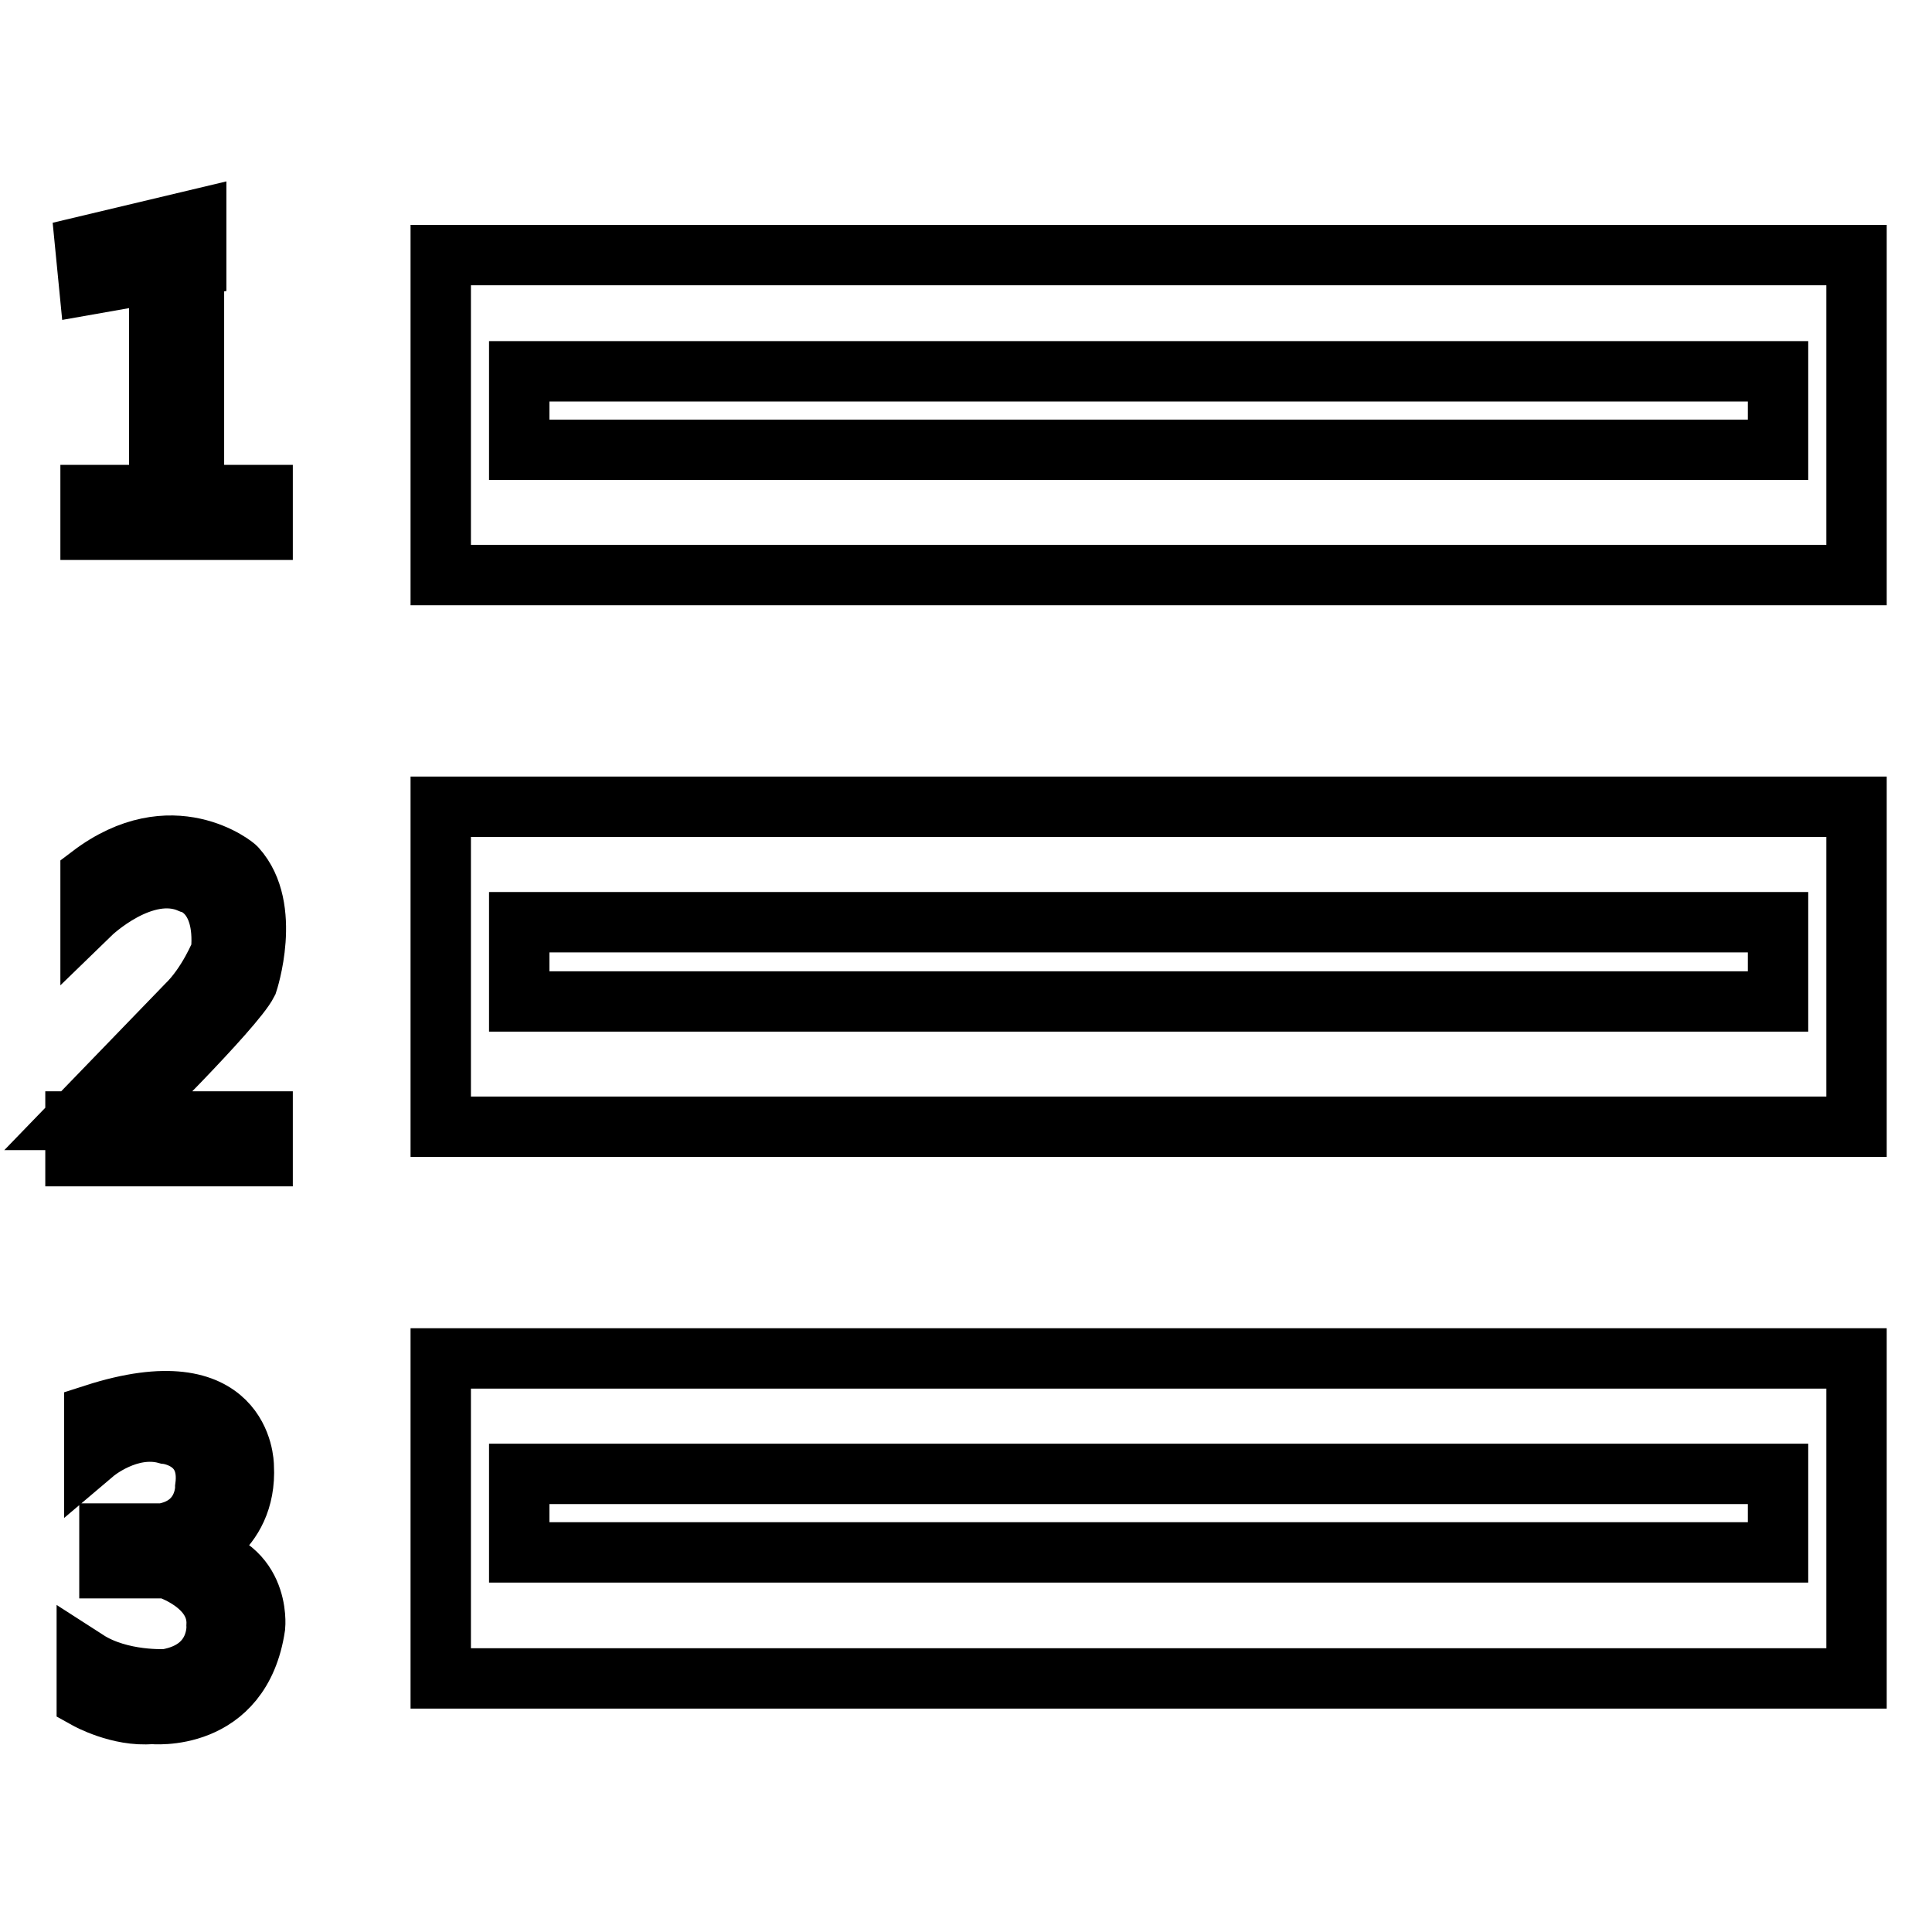 <?xml version="1.0" encoding="utf-8"?>
<!-- Svg Vector Icons : http://www.onlinewebfonts.com/icon -->
<!DOCTYPE svg PUBLIC "-//W3C//DTD SVG 1.1//EN" "http://www.w3.org/Graphics/SVG/1.1/DTD/svg11.dtd">
<svg version="1.1" xmlns="http://www.w3.org/2000/svg" xmlns:xlink="http://www.w3.org/1999/xlink" x="0px" y="0px" viewBox="0 0 256 256" enable-background="new 0 0 256 256" xml:space="preserve">
<g> <path stroke-width="8" fill-opacity="0" stroke="#000000"  d="M58.4,106.9H246v42.4H58.4V106.9z M68.8,122.2h166.8v10.5H68.8V122.2z M58.4,33.8H246v42.4H58.4V33.8z  M68.8,49.2h166.8v10.4H68.8V49.2z M58.4,180H246v42.4H58.4V180z M68.8,195.3h166.8v10.4H68.8V195.3z M21.1,69.4V34.9h4.6v34.4 H21.1z M12,65.6h22.8v4.6H12V65.6z M10,148.6h24.8v4.6H10V148.6z M12,116v5.1c0,0,7-6.8,13.2-4.1c0,0,4.8,1.1,4.1,9.1 c0,0-1.7,4.3-4.6,7.1L10,148.4h6.1c0,0,15-14.8,16.7-18.2c0,0,3.3-9.9-1.5-15.2C31.3,114.9,22.8,107.8,12,116z M12.5,187.4v5.1 c0,0,4.6-3.9,9.6-2.5c0,0,6,0.6,5.1,7.1c0,0,0.1,5.1-5.6,6.1h-7.1v4.6h7.6c0,0,6.9,2.1,6.6,7.6c0,0,0.4,5.9-6.6,7.1 c0,0-6.1,0.4-10.6-2.5v5.1c0,0,4.3,2.4,8.6,2c0,0,11.8,1.3,13.7-11.6c0,0,0.9-8.8-9.1-9.6c0,0,8.1-2.5,7.6-11.6 C32.3,193.9,32.1,181.1,12.5,187.4z M11.3,32.6L26,29.1v6.1l-14.2,2.5L11.3,32.6z"/></g>
</svg>